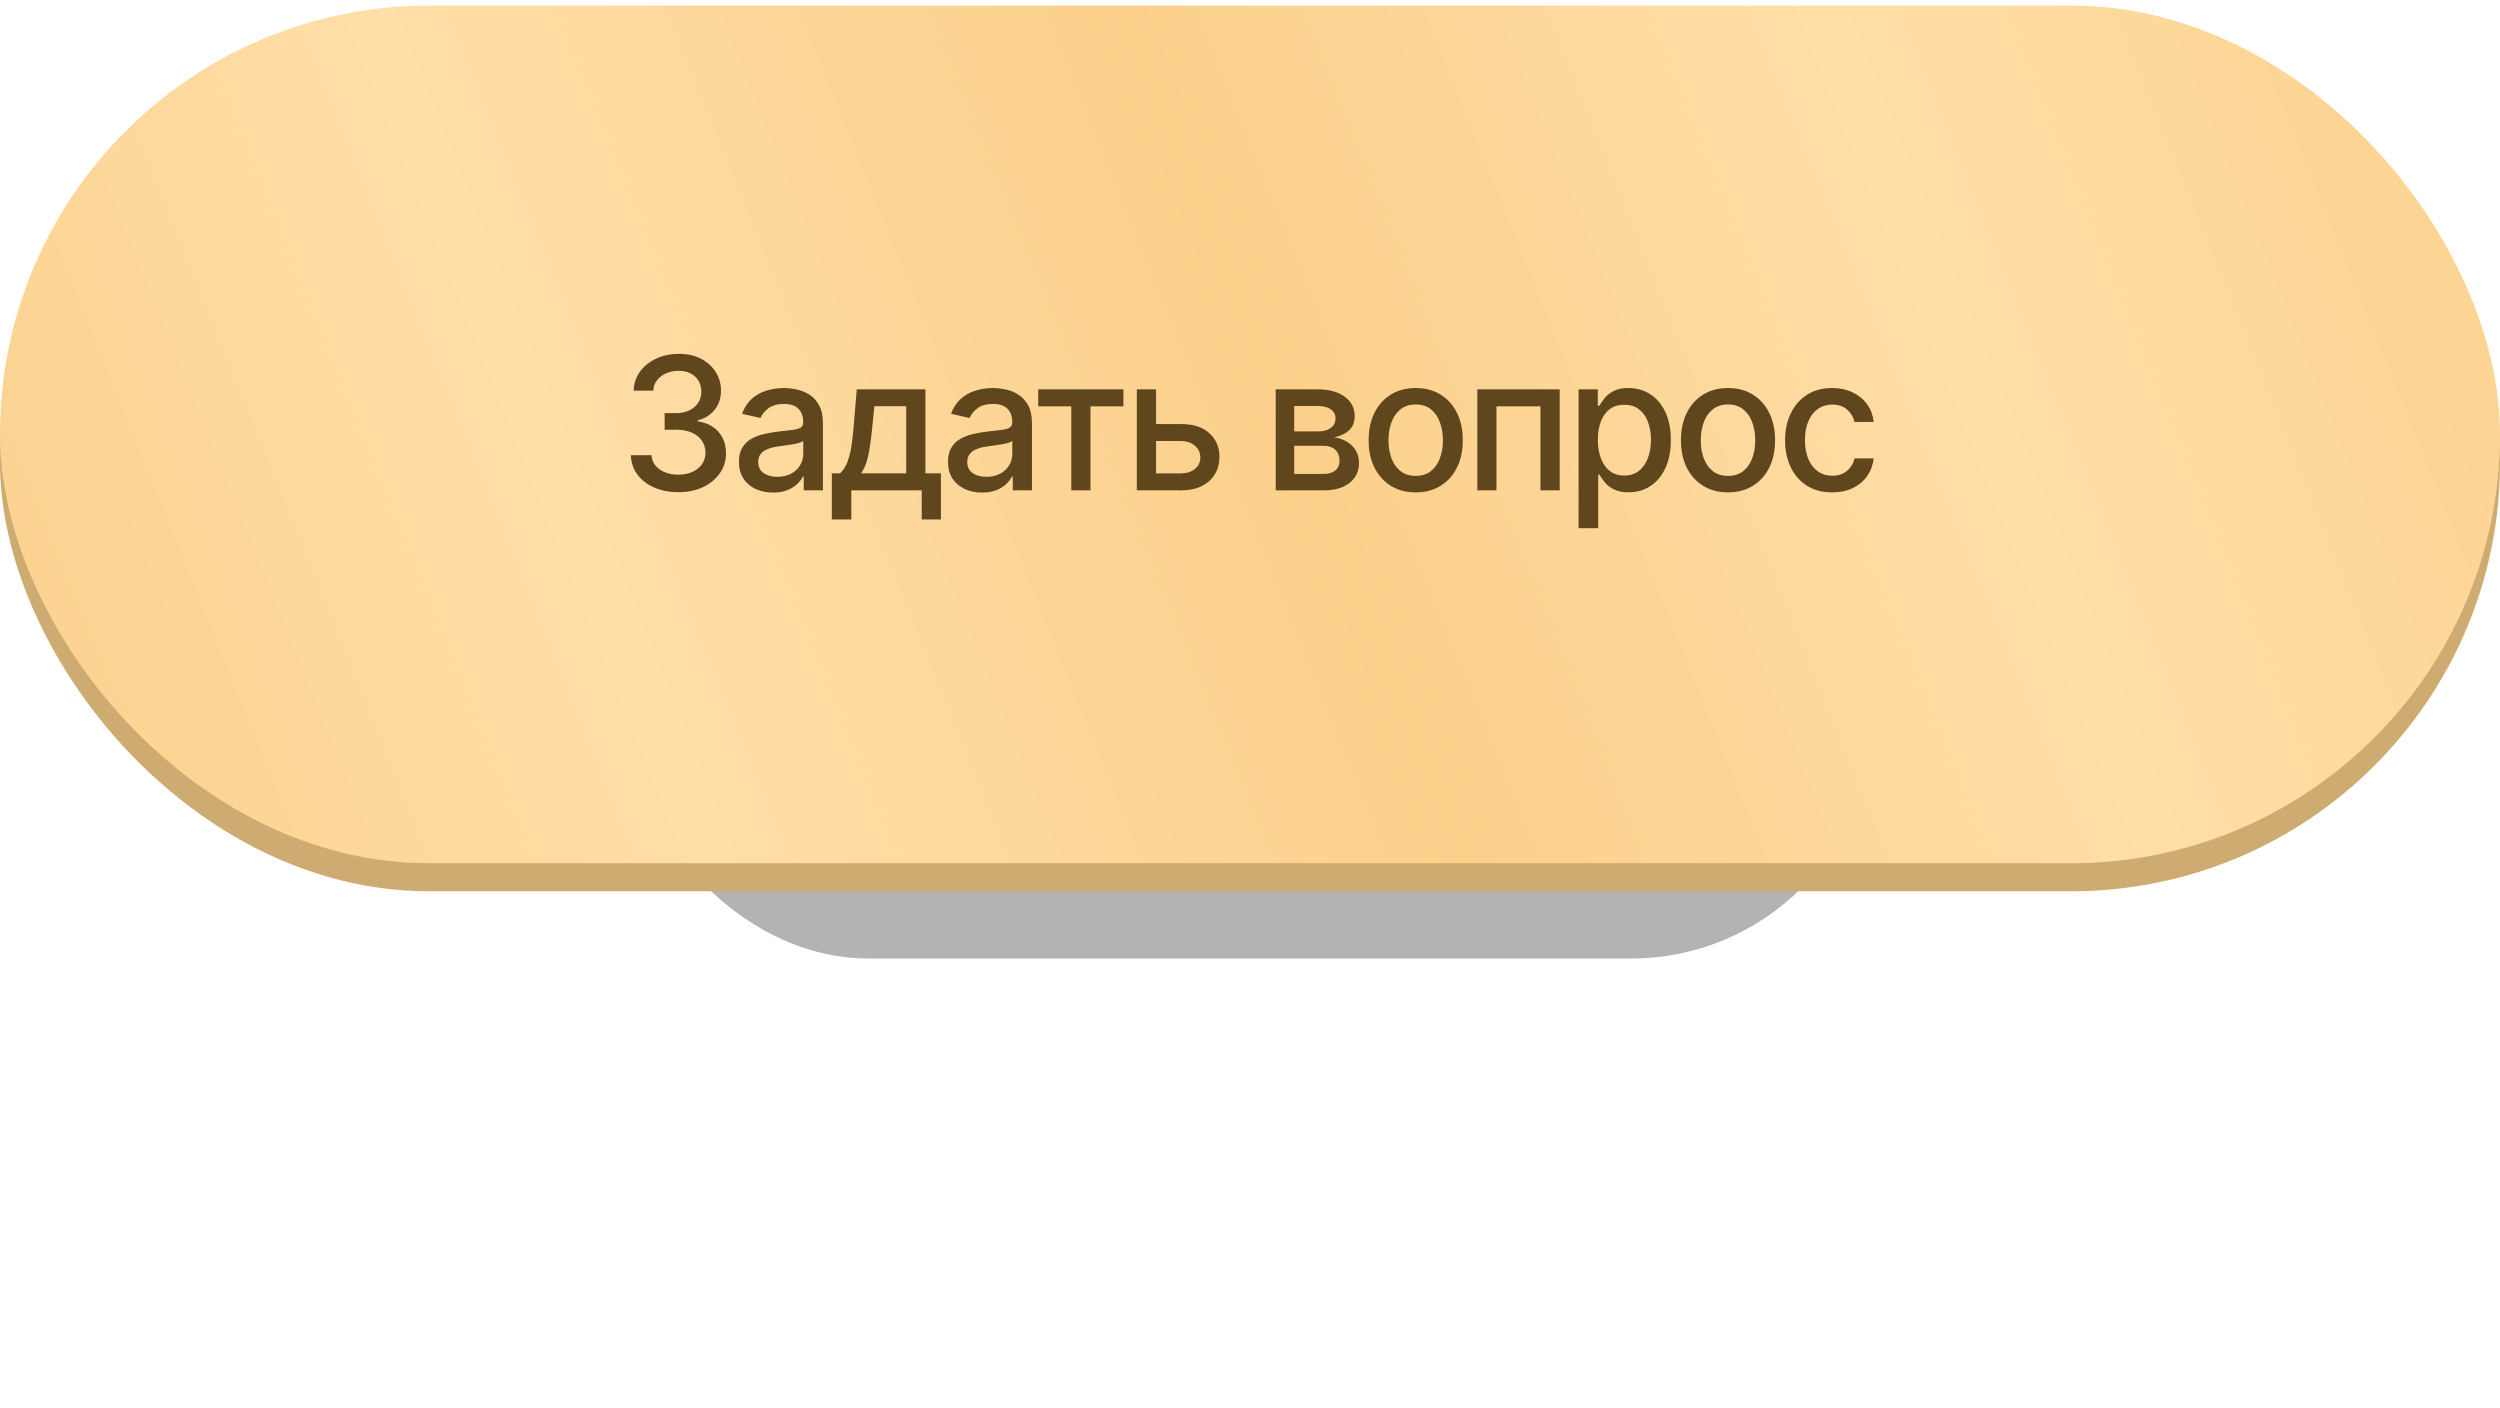 <?xml version="1.0" encoding="UTF-8"?> <svg xmlns="http://www.w3.org/2000/svg" width="412" height="232" viewBox="0 0 412 232" fill="none"><g filter="url(#filter0_f_56_424)"><rect x="103.462" y="78.52" width="205.076" height="79.444" rx="39.722" fill="black" fill-opacity="0.3"></rect></g><g filter="url(#filter1_i_56_424)"><rect y="4.619" width="412" height="141.336" rx="70.668" fill="#CEAB71"></rect></g><g filter="url(#filter2_i_56_424)"><rect width="412" height="141.336" rx="70.668" fill="url(#paint0_linear_56_424)"></rect></g><g filter="url(#filter3_i_56_424)"><path d="M111.796 79.263C110.308 79.263 108.979 79.007 107.808 78.494C106.645 77.981 105.724 77.27 105.045 76.359C104.373 75.442 104.012 74.38 103.961 73.174H107.364C107.407 73.831 107.628 74.402 108.025 74.886C108.43 75.362 108.957 75.731 109.607 75.991C110.257 76.251 110.98 76.381 111.774 76.381C112.648 76.381 113.421 76.229 114.093 75.926C114.772 75.623 115.303 75.2 115.686 74.658C116.069 74.109 116.26 73.477 116.26 72.762C116.26 72.018 116.069 71.364 115.686 70.8C115.31 70.23 114.758 69.782 114.028 69.457C113.306 69.132 112.432 68.969 111.406 68.969H109.531V66.239H111.406C112.229 66.239 112.952 66.091 113.573 65.794C114.201 65.498 114.693 65.086 115.047 64.559C115.401 64.024 115.578 63.4 115.578 62.684C115.578 61.998 115.422 61.402 115.112 60.896C114.808 60.383 114.375 59.983 113.811 59.694C113.255 59.405 112.598 59.26 111.839 59.26C111.117 59.26 110.441 59.394 109.813 59.661C109.192 59.921 108.686 60.297 108.296 60.788C107.906 61.272 107.696 61.854 107.667 62.533H104.427C104.464 61.334 104.818 60.279 105.489 59.369C106.168 58.458 107.064 57.747 108.177 57.234C109.289 56.721 110.524 56.465 111.883 56.465C113.306 56.465 114.534 56.743 115.567 57.299C116.607 57.848 117.409 58.581 117.972 59.499C118.543 60.416 118.825 61.42 118.818 62.511C118.825 63.754 118.478 64.808 117.777 65.675C117.084 66.542 116.159 67.124 115.003 67.42V67.593C116.477 67.817 117.618 68.402 118.427 69.349C119.244 70.295 119.648 71.469 119.641 72.87C119.648 74.091 119.309 75.185 118.623 76.153C117.943 77.121 117.015 77.884 115.838 78.44C114.66 78.989 113.313 79.263 111.796 79.263ZM127.404 79.328C126.349 79.328 125.395 79.133 124.543 78.743C123.69 78.346 123.015 77.772 122.517 77.02C122.025 76.269 121.78 75.348 121.78 74.257C121.78 73.318 121.96 72.545 122.322 71.938C122.683 71.331 123.17 70.851 123.784 70.497C124.398 70.143 125.085 69.876 125.843 69.695C126.602 69.515 127.375 69.377 128.162 69.284C129.159 69.168 129.968 69.074 130.589 69.002C131.211 68.922 131.662 68.796 131.944 68.623C132.226 68.449 132.366 68.167 132.366 67.777V67.701C132.366 66.755 132.099 66.022 131.565 65.502C131.037 64.982 130.25 64.722 129.202 64.722C128.112 64.722 127.252 64.963 126.623 65.448C126.002 65.924 125.572 66.455 125.334 67.04L122.289 66.347C122.65 65.336 123.178 64.519 123.871 63.898C124.572 63.27 125.377 62.814 126.287 62.533C127.198 62.244 128.155 62.099 129.159 62.099C129.824 62.099 130.528 62.179 131.272 62.338C132.023 62.489 132.724 62.771 133.374 63.183C134.032 63.595 134.57 64.183 134.989 64.949C135.408 65.708 135.617 66.694 135.617 67.907V78.96H132.453V76.684H132.323C132.114 77.103 131.799 77.515 131.38 77.92C130.961 78.324 130.423 78.66 129.766 78.927C129.108 79.195 128.321 79.328 127.404 79.328ZM128.108 76.728C129.004 76.728 129.769 76.551 130.405 76.197C131.048 75.843 131.536 75.38 131.868 74.81C132.208 74.232 132.377 73.614 132.377 72.957V70.811C132.262 70.927 132.038 71.035 131.705 71.136C131.38 71.23 131.008 71.313 130.589 71.386C130.17 71.451 129.762 71.512 129.365 71.57C128.968 71.62 128.635 71.664 128.368 71.7C127.739 71.779 127.165 71.913 126.645 72.101C126.132 72.289 125.72 72.559 125.41 72.913C125.106 73.26 124.955 73.723 124.955 74.3C124.955 75.102 125.251 75.709 125.843 76.121C126.436 76.525 127.19 76.728 128.108 76.728ZM137.087 83.76V76.153H138.441C138.788 75.836 139.081 75.456 139.319 75.016C139.565 74.575 139.77 74.051 139.937 73.445C140.11 72.838 140.254 72.13 140.37 71.321C140.486 70.504 140.587 69.572 140.673 68.525L141.194 62.316H152.506V76.153H155.064V83.76H151.899V78.96H140.294V83.76H137.087ZM141.909 76.153H149.342V65.09H144.098L143.751 68.525C143.585 70.273 143.375 71.79 143.122 73.076C142.869 74.355 142.465 75.38 141.909 76.153ZM161.853 79.328C160.799 79.328 159.845 79.133 158.993 78.743C158.14 78.346 157.465 77.772 156.966 77.02C156.475 76.269 156.23 75.348 156.23 74.257C156.23 73.318 156.41 72.545 156.771 71.938C157.133 71.331 157.62 70.851 158.234 70.497C158.848 70.143 159.535 69.876 160.293 69.695C161.052 69.515 161.825 69.377 162.612 69.284C163.609 69.168 164.418 69.074 165.039 69.002C165.66 68.922 166.112 68.796 166.394 68.623C166.675 68.449 166.816 68.167 166.816 67.777V67.701C166.816 66.755 166.549 66.022 166.014 65.502C165.487 64.982 164.7 64.722 163.652 64.722C162.561 64.722 161.702 64.963 161.073 65.448C160.452 65.924 160.022 66.455 159.784 67.04L156.739 66.347C157.1 65.336 157.627 64.519 158.321 63.898C159.022 63.27 159.827 62.814 160.737 62.533C161.648 62.244 162.605 62.099 163.609 62.099C164.273 62.099 164.978 62.179 165.722 62.338C166.473 62.489 167.174 62.771 167.824 63.183C168.481 63.595 169.02 64.183 169.439 64.949C169.858 65.708 170.067 66.694 170.067 67.907V78.96H166.903V76.684H166.773C166.563 77.103 166.249 77.515 165.83 77.92C165.411 78.324 164.873 78.66 164.216 78.927C163.558 79.195 162.771 79.328 161.853 79.328ZM162.558 76.728C163.454 76.728 164.219 76.551 164.855 76.197C165.498 75.843 165.986 75.38 166.318 74.81C166.657 74.232 166.827 73.614 166.827 72.957V70.811C166.712 70.927 166.488 71.035 166.155 71.136C165.83 71.23 165.458 71.313 165.039 71.386C164.62 71.451 164.212 71.512 163.815 71.57C163.417 71.62 163.085 71.664 162.818 71.7C162.189 71.779 161.615 71.913 161.095 72.101C160.582 72.289 160.17 72.559 159.86 72.913C159.556 73.26 159.405 73.723 159.405 74.3C159.405 75.102 159.701 75.709 160.293 76.121C160.885 76.525 161.64 76.728 162.558 76.728ZM171.098 65.112V62.316H185.141V65.112H179.712V78.96H176.548V65.112H171.098ZM189.786 68.037H194.618C196.655 68.037 198.223 68.543 199.321 69.554C200.419 70.566 200.968 71.87 200.968 73.466C200.968 74.506 200.723 75.442 200.231 76.273C199.74 77.103 199.021 77.761 198.075 78.245C197.129 78.722 195.976 78.96 194.618 78.96H187.347V62.316H190.522V76.164H194.618C195.55 76.164 196.316 75.922 196.916 75.438C197.515 74.947 197.815 74.322 197.815 73.564C197.815 72.762 197.515 72.108 196.916 71.602C196.316 71.089 195.55 70.833 194.618 70.833H189.786V68.037ZM210.235 78.96V62.316H217.138C219.016 62.316 220.504 62.717 221.602 63.519C222.7 64.313 223.249 65.393 223.249 66.759C223.249 67.734 222.939 68.507 222.317 69.078C221.696 69.648 220.873 70.031 219.847 70.226C220.591 70.313 221.274 70.537 221.895 70.898C222.516 71.252 223.015 71.729 223.39 72.328C223.773 72.928 223.964 73.643 223.964 74.474C223.964 75.355 223.737 76.135 223.282 76.814C222.827 77.486 222.166 78.014 221.299 78.397C220.439 78.772 219.403 78.96 218.189 78.96H210.235ZM213.28 76.251H218.189C218.991 76.251 219.619 76.059 220.074 75.677C220.529 75.294 220.757 74.774 220.757 74.116C220.757 73.343 220.529 72.737 220.074 72.296C219.619 71.848 218.991 71.624 218.189 71.624H213.28V76.251ZM213.28 69.251H217.17C217.777 69.251 218.297 69.164 218.731 68.991C219.171 68.817 219.507 68.572 219.738 68.254C219.977 67.929 220.096 67.546 220.096 67.105C220.096 66.463 219.832 65.96 219.305 65.599C218.778 65.238 218.055 65.057 217.138 65.057H213.28V69.251ZM233.309 79.296C231.749 79.296 230.387 78.938 229.224 78.223C228.061 77.508 227.158 76.507 226.515 75.222C225.872 73.936 225.55 72.433 225.55 70.714C225.55 68.987 225.872 67.478 226.515 66.184C227.158 64.891 228.061 63.887 229.224 63.172C230.387 62.457 231.749 62.099 233.309 62.099C234.869 62.099 236.231 62.457 237.394 63.172C238.557 63.887 239.46 64.891 240.103 66.184C240.746 67.478 241.068 68.987 241.068 70.714C241.068 72.433 240.746 73.936 240.103 75.222C239.46 76.507 238.557 77.508 237.394 78.223C236.231 78.938 234.869 79.296 233.309 79.296ZM233.32 76.576C234.331 76.576 235.169 76.309 235.834 75.774C236.498 75.24 236.99 74.528 237.307 73.639C237.633 72.751 237.795 71.772 237.795 70.703C237.795 69.641 237.633 68.666 237.307 67.777C236.99 66.882 236.498 66.163 235.834 65.621C235.169 65.079 234.331 64.808 233.32 64.808C232.301 64.808 231.456 65.079 230.784 65.621C230.12 66.163 229.625 66.882 229.3 67.777C228.982 68.666 228.823 69.641 228.823 70.703C228.823 71.772 228.982 72.751 229.3 73.639C229.625 74.528 230.12 75.24 230.784 75.774C231.456 76.309 232.301 76.576 233.32 76.576ZM243.463 78.96V62.316H257.041V78.96H253.866V65.112H246.617V78.96H243.463ZM260.152 85.201V62.316H263.316V65.014H263.587C263.775 64.667 264.046 64.266 264.4 63.811C264.754 63.356 265.245 62.959 265.873 62.619C266.502 62.273 267.333 62.099 268.366 62.099C269.709 62.099 270.909 62.439 271.963 63.118C273.018 63.797 273.845 64.776 274.445 66.054C275.051 67.333 275.355 68.872 275.355 70.671C275.355 72.469 275.055 74.011 274.455 75.297C273.856 76.576 273.032 77.562 271.985 78.256C270.937 78.942 269.742 79.285 268.398 79.285C267.387 79.285 266.56 79.115 265.917 78.776C265.281 78.436 264.783 78.039 264.421 77.584C264.06 77.129 263.782 76.724 263.587 76.37H263.392V85.201H260.152ZM263.327 70.638C263.327 71.808 263.497 72.834 263.836 73.715C264.176 74.597 264.667 75.287 265.31 75.785C265.953 76.276 266.74 76.522 267.672 76.522C268.64 76.522 269.449 76.265 270.099 75.752C270.75 75.232 271.241 74.528 271.573 73.639C271.913 72.751 272.082 71.75 272.082 70.638C272.082 69.54 271.916 68.554 271.584 67.68C271.259 66.806 270.768 66.116 270.11 65.61C269.46 65.104 268.647 64.852 267.672 64.852C266.733 64.852 265.938 65.094 265.288 65.578C264.645 66.062 264.158 66.737 263.825 67.604C263.493 68.471 263.327 69.482 263.327 70.638ZM284.775 79.296C283.215 79.296 281.853 78.938 280.69 78.223C279.527 77.508 278.624 76.507 277.981 75.222C277.338 73.936 277.017 72.433 277.017 70.714C277.017 68.987 277.338 67.478 277.981 66.184C278.624 64.891 279.527 63.887 280.69 63.172C281.853 62.457 283.215 62.099 284.775 62.099C286.336 62.099 287.697 62.457 288.86 63.172C290.023 63.887 290.926 64.891 291.569 66.184C292.212 67.478 292.534 68.987 292.534 70.714C292.534 72.433 292.212 73.936 291.569 75.222C290.926 76.507 290.023 77.508 288.86 78.223C287.697 78.938 286.336 79.296 284.775 79.296ZM284.786 76.576C285.797 76.576 286.635 76.309 287.3 75.774C287.965 75.24 288.456 74.528 288.774 73.639C289.099 72.751 289.261 71.772 289.261 70.703C289.261 69.641 289.099 68.666 288.774 67.777C288.456 66.882 287.965 66.163 287.3 65.621C286.635 65.079 285.797 64.808 284.786 64.808C283.767 64.808 282.922 65.079 282.25 65.621C281.586 66.163 281.091 66.882 280.766 67.777C280.448 68.666 280.289 69.641 280.289 70.703C280.289 71.772 280.448 72.751 280.766 73.639C281.091 74.528 281.586 75.24 282.25 75.774C282.922 76.309 283.767 76.576 284.786 76.576ZM301.941 79.296C300.33 79.296 298.943 78.931 297.78 78.201C296.624 77.465 295.735 76.45 295.114 75.156C294.493 73.864 294.182 72.382 294.182 70.714C294.182 69.023 294.5 67.532 295.136 66.239C295.771 64.938 296.667 63.923 297.823 63.194C298.979 62.464 300.34 62.099 301.908 62.099C303.172 62.099 304.299 62.334 305.289 62.804C306.279 63.266 307.077 63.916 307.684 64.754C308.298 65.592 308.662 66.571 308.778 67.691H305.625C305.451 66.91 305.054 66.239 304.433 65.675C303.819 65.112 302.995 64.83 301.962 64.83C301.059 64.83 300.268 65.068 299.589 65.545C298.917 66.015 298.394 66.686 298.018 67.561C297.642 68.427 297.454 69.453 297.454 70.638C297.454 71.852 297.639 72.899 298.007 73.78C298.376 74.662 298.896 75.344 299.567 75.828C300.247 76.312 301.045 76.554 301.962 76.554C302.576 76.554 303.133 76.442 303.631 76.219C304.137 75.987 304.559 75.659 304.899 75.232C305.246 74.806 305.488 74.293 305.625 73.694H308.778C308.662 74.77 308.312 75.731 307.727 76.576C307.142 77.421 306.358 78.086 305.376 78.57C304.4 79.054 303.255 79.296 301.941 79.296Z" fill="#60461C"></path></g><defs><filter id="filter0_f_56_424" x="29.561" y="4.619" width="352.879" height="227.247" filterUnits="userSpaceOnUse" color-interpolation-filters="sRGB"><feFlood flood-opacity="0" result="BackgroundImageFix"></feFlood><feBlend mode="normal" in="SourceGraphic" in2="BackgroundImageFix" result="shape"></feBlend><feGaussianBlur stdDeviation="36.951" result="effect1_foregroundBlur_56_424"></feGaussianBlur></filter><filter id="filter1_i_56_424" x="0" y="4.619" width="412" height="142.26" filterUnits="userSpaceOnUse" color-interpolation-filters="sRGB"><feFlood flood-opacity="0" result="BackgroundImageFix"></feFlood><feBlend mode="normal" in="SourceGraphic" in2="BackgroundImageFix" result="shape"></feBlend><feColorMatrix in="SourceAlpha" type="matrix" values="0 0 0 0 0 0 0 0 0 0 0 0 0 0 0 0 0 0 127 0" result="hardAlpha"></feColorMatrix><feOffset dy="0.924"></feOffset><feGaussianBlur stdDeviation="0.924"></feGaussianBlur><feComposite in2="hardAlpha" operator="arithmetic" k2="-1" k3="1"></feComposite><feColorMatrix type="matrix" values="0 0 0 0 1 0 0 0 0 1 0 0 0 0 1 0 0 0 0.65 0"></feColorMatrix><feBlend mode="normal" in2="shape" result="effect1_innerShadow_56_424"></feBlend></filter><filter id="filter2_i_56_424" x="0" y="0" width="412" height="142.26" filterUnits="userSpaceOnUse" color-interpolation-filters="sRGB"><feFlood flood-opacity="0" result="BackgroundImageFix"></feFlood><feBlend mode="normal" in="SourceGraphic" in2="BackgroundImageFix" result="shape"></feBlend><feColorMatrix in="SourceAlpha" type="matrix" values="0 0 0 0 0 0 0 0 0 0 0 0 0 0 0 0 0 0 127 0" result="hardAlpha"></feColorMatrix><feOffset dy="0.924"></feOffset><feGaussianBlur stdDeviation="0.924"></feGaussianBlur><feComposite in2="hardAlpha" operator="arithmetic" k2="-1" k3="1"></feComposite><feColorMatrix type="matrix" values="0 0 0 0 1 0 0 0 0 1 0 0 0 0 1 0 0 0 0.65 0"></feColorMatrix><feBlend mode="normal" in2="shape" result="effect1_innerShadow_56_424"></feBlend></filter><filter id="filter3_i_56_424" x="103.962" y="56.465" width="204.817" height="30.584" filterUnits="userSpaceOnUse" color-interpolation-filters="sRGB"><feFlood flood-opacity="0" result="BackgroundImageFix"></feFlood><feBlend mode="normal" in="SourceGraphic" in2="BackgroundImageFix" result="shape"></feBlend><feColorMatrix in="SourceAlpha" type="matrix" values="0 0 0 0 0 0 0 0 0 0 0 0 0 0 0 0 0 0 127 0" result="hardAlpha"></feColorMatrix><feOffset dy="1.848"></feOffset><feGaussianBlur stdDeviation="1.848"></feGaussianBlur><feComposite in2="hardAlpha" operator="arithmetic" k2="-1" k3="1"></feComposite><feColorMatrix type="matrix" values="0 0 0 0 0 0 0 0 0 0 0 0 0 0 0 0 0 0 0.25 0"></feColorMatrix><feBlend mode="normal" in2="shape" result="effect1_innerShadow_56_424"></feBlend></filter><linearGradient id="paint0_linear_56_424" x1="412" y1="-24.942" x2="-6.74133e-06" y2="141.336" gradientUnits="userSpaceOnUse"><stop stop-color="#FBD08B"></stop><stop offset="0.255" stop-color="#FFDEA8"></stop><stop offset="0.495" stop-color="#FBD08B"></stop><stop offset="0.755" stop-color="#FFDEA8"></stop><stop offset="1" stop-color="#FBD08B"></stop></linearGradient></defs></svg> 